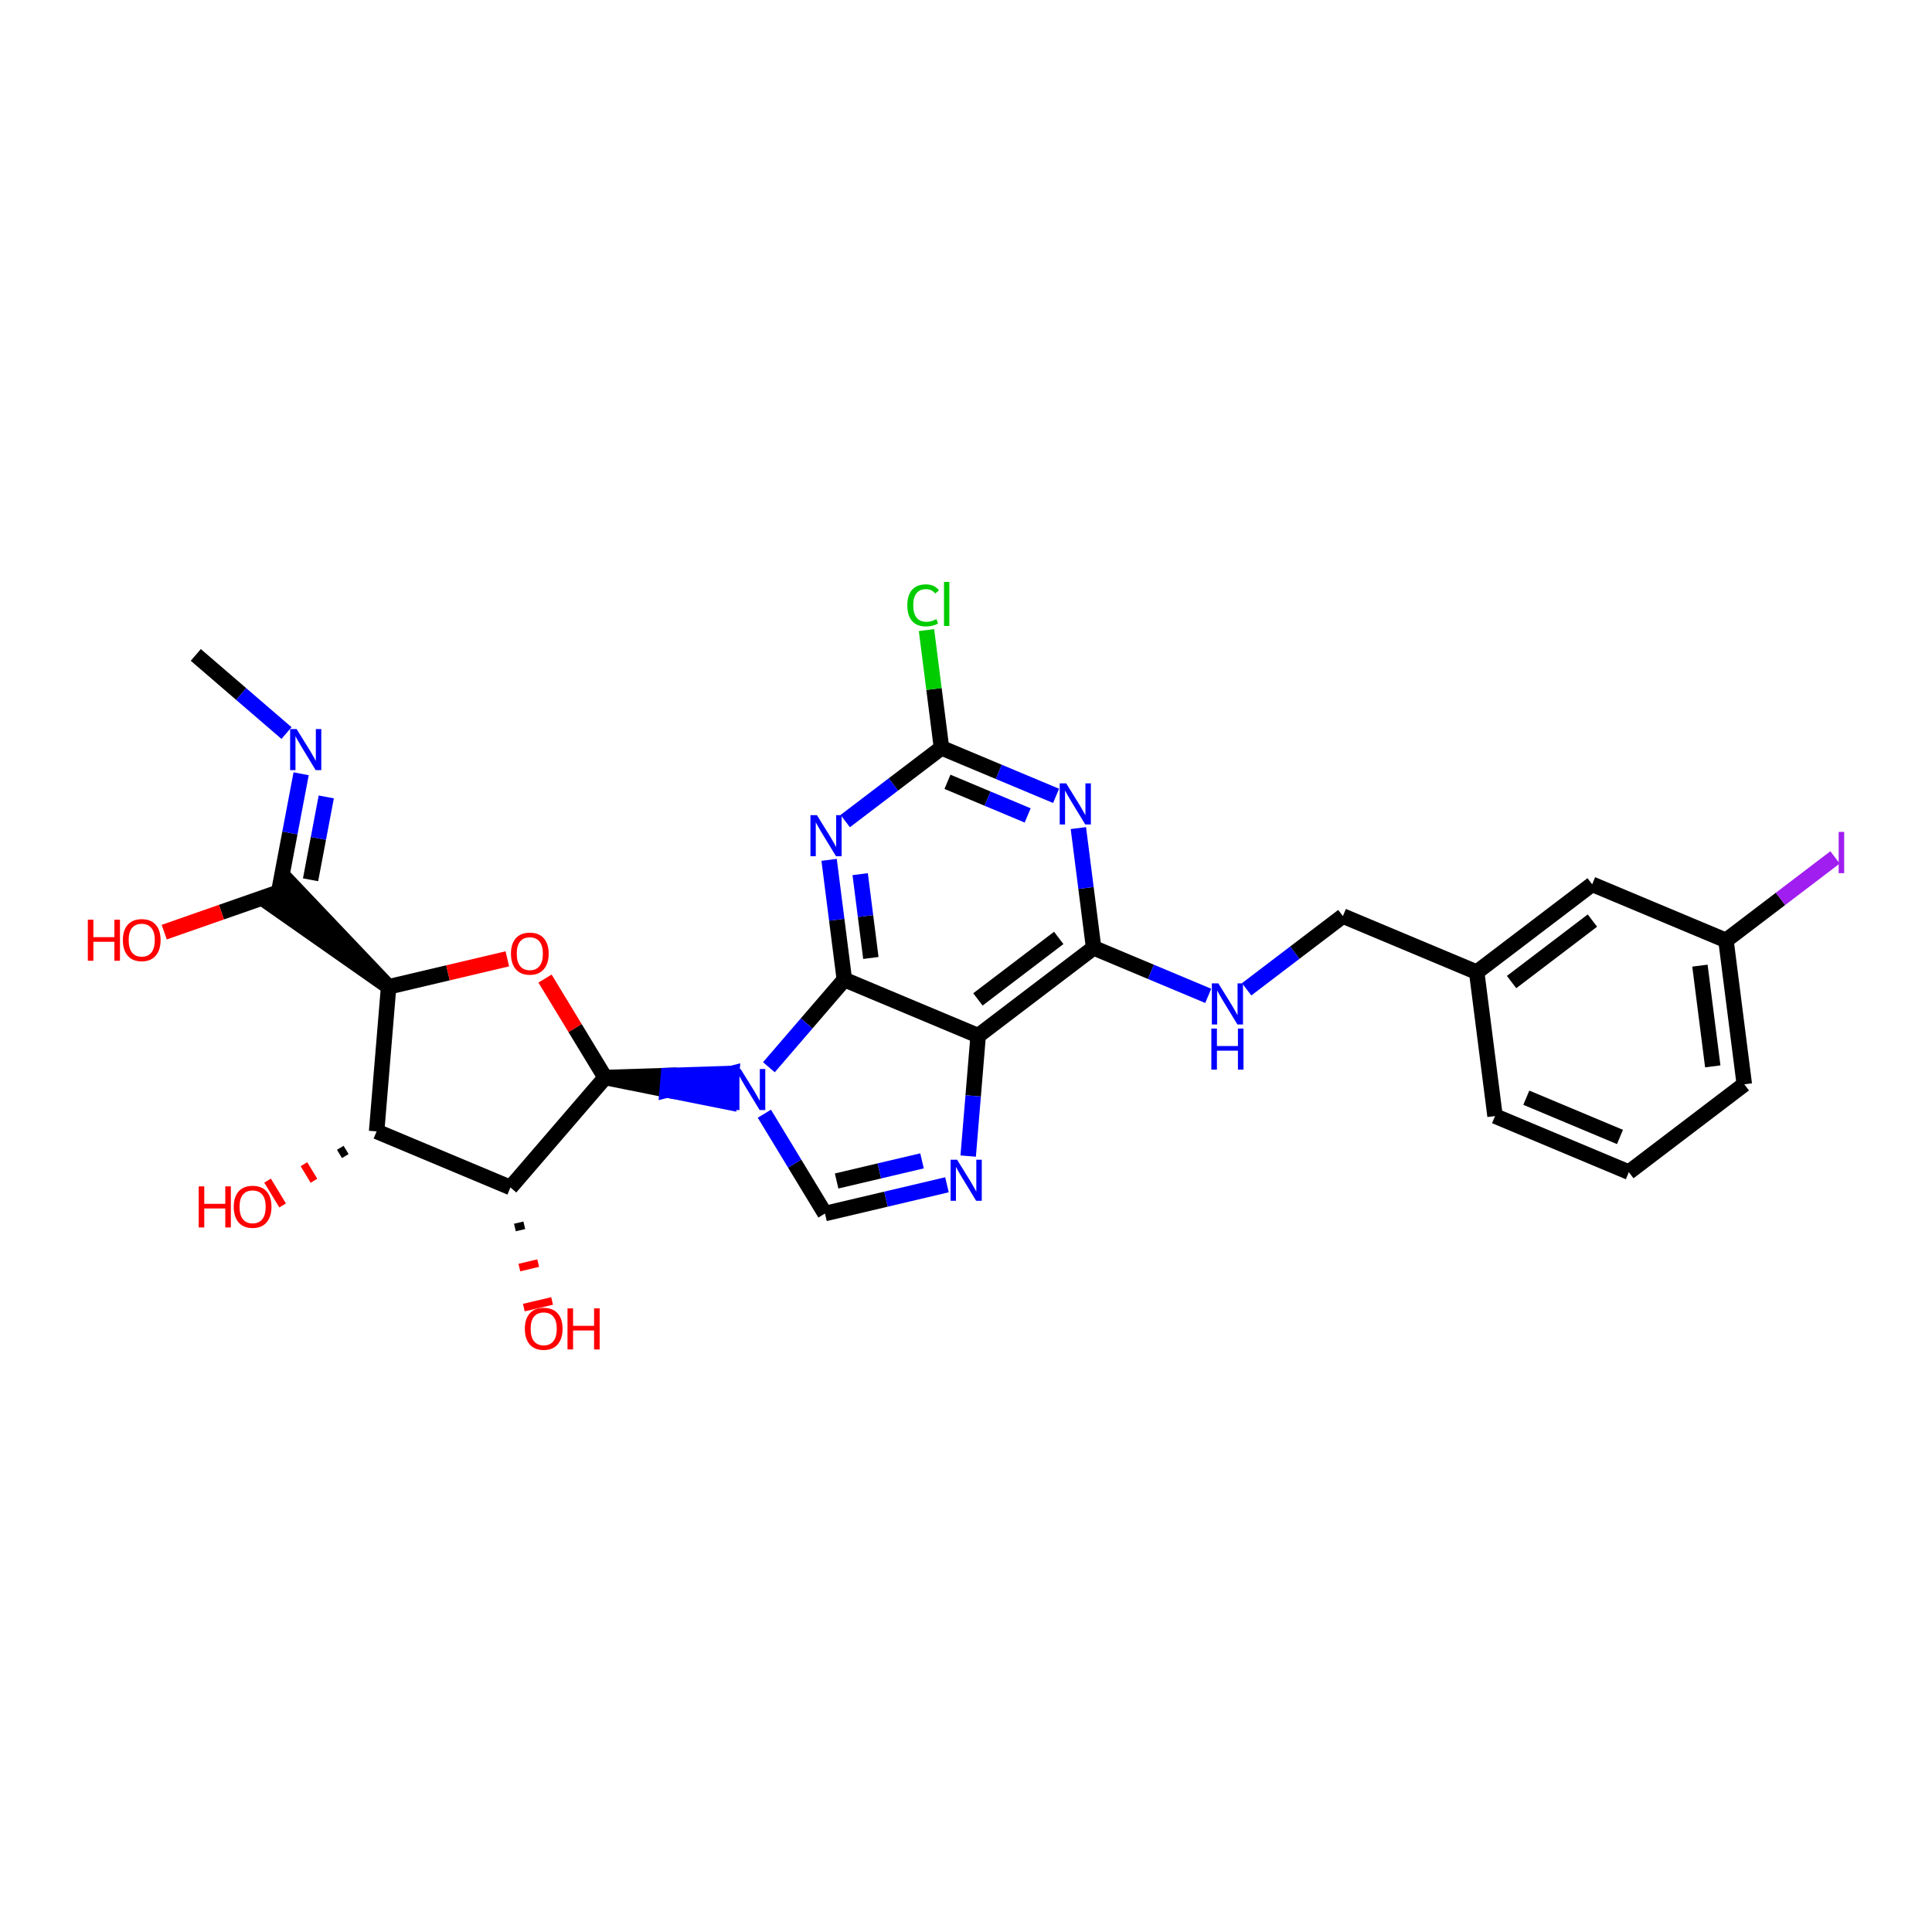 <?xml version='1.0' encoding='iso-8859-1'?>
<svg version='1.1' baseProfile='full'
              xmlns='http://www.w3.org/2000/svg'
                      xmlns:rdkit='http://www.rdkit.org/xml'
                      xmlns:xlink='http://www.w3.org/1999/xlink'
                  xml:space='preserve'
width='250px' height='250px' viewBox='0 0 250 250'>
<!-- END OF HEADER -->
<rect style='opacity:1.0;fill:#FFFFFF;stroke:none' width='250' height='250' x='0' y='0'> </rect>
<path class='bond-0 atom-0 atom-20' d='M 25.335,84.746 L 31.204,89.802' style='fill:none;fill-rule:evenodd;stroke:#000000;stroke-width:2.0px;stroke-linecap:butt;stroke-linejoin:miter;stroke-opacity:1' />
<path class='bond-0 atom-0 atom-20' d='M 31.204,89.802 L 37.074,94.857' style='fill:none;fill-rule:evenodd;stroke:#0000FF;stroke-width:2.0px;stroke-linecap:butt;stroke-linejoin:miter;stroke-opacity:1' />
<path class='bond-1 atom-1 atom-2' d='M 210.771,151.673 L 193.457,144.417' style='fill:none;fill-rule:evenodd;stroke:#000000;stroke-width:2.0px;stroke-linecap:butt;stroke-linejoin:miter;stroke-opacity:1' />
<path class='bond-1 atom-1 atom-2' d='M 209.625,147.122 L 197.505,142.043' style='fill:none;fill-rule:evenodd;stroke:#000000;stroke-width:2.0px;stroke-linecap:butt;stroke-linejoin:miter;stroke-opacity:1' />
<path class='bond-2 atom-1 atom-3' d='M 210.771,151.673 L 225.712,140.307' style='fill:none;fill-rule:evenodd;stroke:#000000;stroke-width:2.0px;stroke-linecap:butt;stroke-linejoin:miter;stroke-opacity:1' />
<path class='bond-3 atom-2 atom-7' d='M 193.457,144.417 L 191.084,125.795' style='fill:none;fill-rule:evenodd;stroke:#000000;stroke-width:2.0px;stroke-linecap:butt;stroke-linejoin:miter;stroke-opacity:1' />
<path class='bond-4 atom-3 atom-8' d='M 225.712,140.307 L 223.339,121.685' style='fill:none;fill-rule:evenodd;stroke:#000000;stroke-width:2.0px;stroke-linecap:butt;stroke-linejoin:miter;stroke-opacity:1' />
<path class='bond-4 atom-3 atom-8' d='M 221.631,137.988 L 219.97,124.953' style='fill:none;fill-rule:evenodd;stroke:#000000;stroke-width:2.0px;stroke-linecap:butt;stroke-linejoin:miter;stroke-opacity:1' />
<path class='bond-5 atom-4 atom-7' d='M 206.025,114.429 L 191.084,125.795' style='fill:none;fill-rule:evenodd;stroke:#000000;stroke-width:2.0px;stroke-linecap:butt;stroke-linejoin:miter;stroke-opacity:1' />
<path class='bond-5 atom-4 atom-7' d='M 206.057,119.122 L 195.598,127.078' style='fill:none;fill-rule:evenodd;stroke:#000000;stroke-width:2.0px;stroke-linecap:butt;stroke-linejoin:miter;stroke-opacity:1' />
<path class='bond-6 atom-4 atom-8' d='M 206.025,114.429 L 223.339,121.685' style='fill:none;fill-rule:evenodd;stroke:#000000;stroke-width:2.0px;stroke-linecap:butt;stroke-linejoin:miter;stroke-opacity:1' />
<path class='bond-7 atom-5 atom-7' d='M 173.77,118.539 L 191.084,125.795' style='fill:none;fill-rule:evenodd;stroke:#000000;stroke-width:2.0px;stroke-linecap:butt;stroke-linejoin:miter;stroke-opacity:1' />
<path class='bond-8 atom-5 atom-21' d='M 173.77,118.539 L 167.542,123.277' style='fill:none;fill-rule:evenodd;stroke:#000000;stroke-width:2.0px;stroke-linecap:butt;stroke-linejoin:miter;stroke-opacity:1' />
<path class='bond-8 atom-5 atom-21' d='M 167.542,123.277 L 161.315,128.015' style='fill:none;fill-rule:evenodd;stroke:#0000FF;stroke-width:2.0px;stroke-linecap:butt;stroke-linejoin:miter;stroke-opacity:1' />
<path class='bond-9 atom-6 atom-22' d='M 106.752,157.031 L 114.645,155.171' style='fill:none;fill-rule:evenodd;stroke:#000000;stroke-width:2.0px;stroke-linecap:butt;stroke-linejoin:miter;stroke-opacity:1' />
<path class='bond-9 atom-6 atom-22' d='M 114.645,155.171 L 122.538,153.31' style='fill:none;fill-rule:evenodd;stroke:#0000FF;stroke-width:2.0px;stroke-linecap:butt;stroke-linejoin:miter;stroke-opacity:1' />
<path class='bond-9 atom-6 atom-22' d='M 108.258,152.819 L 113.784,151.516' style='fill:none;fill-rule:evenodd;stroke:#000000;stroke-width:2.0px;stroke-linecap:butt;stroke-linejoin:miter;stroke-opacity:1' />
<path class='bond-9 atom-6 atom-22' d='M 113.784,151.516 L 119.309,150.214' style='fill:none;fill-rule:evenodd;stroke:#0000FF;stroke-width:2.0px;stroke-linecap:butt;stroke-linejoin:miter;stroke-opacity:1' />
<path class='bond-10 atom-6 atom-25' d='M 106.752,157.031 L 102.83,150.571' style='fill:none;fill-rule:evenodd;stroke:#000000;stroke-width:2.0px;stroke-linecap:butt;stroke-linejoin:miter;stroke-opacity:1' />
<path class='bond-10 atom-6 atom-25' d='M 102.83,150.571 L 98.908,144.112' style='fill:none;fill-rule:evenodd;stroke:#0000FF;stroke-width:2.0px;stroke-linecap:butt;stroke-linejoin:miter;stroke-opacity:1' />
<path class='bond-11 atom-8 atom-19' d='M 223.339,121.685 L 230.396,116.316' style='fill:none;fill-rule:evenodd;stroke:#000000;stroke-width:2.0px;stroke-linecap:butt;stroke-linejoin:miter;stroke-opacity:1' />
<path class='bond-11 atom-8 atom-19' d='M 230.396,116.316 L 237.454,110.947' style='fill:none;fill-rule:evenodd;stroke:#A01EEF;stroke-width:2.0px;stroke-linecap:butt;stroke-linejoin:miter;stroke-opacity:1' />
<path class='bond-12 atom-9 atom-13' d='M 126.574,134.016 L 141.515,122.649' style='fill:none;fill-rule:evenodd;stroke:#000000;stroke-width:2.0px;stroke-linecap:butt;stroke-linejoin:miter;stroke-opacity:1' />
<path class='bond-12 atom-9 atom-13' d='M 126.542,129.323 L 137.001,121.366' style='fill:none;fill-rule:evenodd;stroke:#000000;stroke-width:2.0px;stroke-linecap:butt;stroke-linejoin:miter;stroke-opacity:1' />
<path class='bond-13 atom-9 atom-14' d='M 126.574,134.016 L 109.26,126.76' style='fill:none;fill-rule:evenodd;stroke:#000000;stroke-width:2.0px;stroke-linecap:butt;stroke-linejoin:miter;stroke-opacity:1' />
<path class='bond-14 atom-9 atom-22' d='M 126.574,134.016 L 125.929,141.806' style='fill:none;fill-rule:evenodd;stroke:#000000;stroke-width:2.0px;stroke-linecap:butt;stroke-linejoin:miter;stroke-opacity:1' />
<path class='bond-14 atom-9 atom-22' d='M 125.929,141.806 L 125.283,149.597' style='fill:none;fill-rule:evenodd;stroke:#0000FF;stroke-width:2.0px;stroke-linecap:butt;stroke-linejoin:miter;stroke-opacity:1' />
<path class='bond-15 atom-10 atom-11' d='M 48.735,146.402 L 66.049,153.658' style='fill:none;fill-rule:evenodd;stroke:#000000;stroke-width:2.0px;stroke-linecap:butt;stroke-linejoin:miter;stroke-opacity:1' />
<path class='bond-16 atom-10 atom-12' d='M 48.735,146.402 L 50.286,127.693' style='fill:none;fill-rule:evenodd;stroke:#000000;stroke-width:2.0px;stroke-linecap:butt;stroke-linejoin:miter;stroke-opacity:1' />
<path class='bond-17 atom-10 atom-26' d='M 44.032,148.525 L 44.681,149.595' style='fill:none;fill-rule:evenodd;stroke:#000000;stroke-width:1.0px;stroke-linecap:butt;stroke-linejoin:miter;stroke-opacity:1' />
<path class='bond-17 atom-10 atom-26' d='M 39.328,150.649 L 40.627,152.789' style='fill:none;fill-rule:evenodd;stroke:#FF0000;stroke-width:1.0px;stroke-linecap:butt;stroke-linejoin:miter;stroke-opacity:1' />
<path class='bond-17 atom-10 atom-26' d='M 34.624,152.773 L 36.572,155.982' style='fill:none;fill-rule:evenodd;stroke:#FF0000;stroke-width:1.0px;stroke-linecap:butt;stroke-linejoin:miter;stroke-opacity:1' />
<path class='bond-18 atom-11 atom-16' d='M 66.049,153.658 L 78.3,139.433' style='fill:none;fill-rule:evenodd;stroke:#000000;stroke-width:2.0px;stroke-linecap:butt;stroke-linejoin:miter;stroke-opacity:1' />
<path class='bond-19 atom-11 atom-27' d='M 66.628,158.84 L 67.846,158.552' style='fill:none;fill-rule:evenodd;stroke:#000000;stroke-width:1.0px;stroke-linecap:butt;stroke-linejoin:miter;stroke-opacity:1' />
<path class='bond-19 atom-11 atom-27' d='M 67.206,164.021 L 69.642,163.447' style='fill:none;fill-rule:evenodd;stroke:#FF0000;stroke-width:1.0px;stroke-linecap:butt;stroke-linejoin:miter;stroke-opacity:1' />
<path class='bond-19 atom-11 atom-27' d='M 67.784,169.203 L 71.439,168.342' style='fill:none;fill-rule:evenodd;stroke:#FF0000;stroke-width:1.0px;stroke-linecap:butt;stroke-linejoin:miter;stroke-opacity:1' />
<path class='bond-20 atom-12 atom-15' d='M 50.286,127.693 L 37.287,114.019 L 34.837,116.864 Z' style='fill:#000000;fill-rule:evenodd;fill-opacity:1;stroke:#000000;stroke-width:2.0px;stroke-linecap:butt;stroke-linejoin:miter;stroke-opacity:1;' />
<path class='bond-21 atom-12 atom-29' d='M 50.286,127.693 L 57.967,125.883' style='fill:none;fill-rule:evenodd;stroke:#000000;stroke-width:2.0px;stroke-linecap:butt;stroke-linejoin:miter;stroke-opacity:1' />
<path class='bond-21 atom-12 atom-29' d='M 57.967,125.883 L 65.648,124.072' style='fill:none;fill-rule:evenodd;stroke:#FF0000;stroke-width:2.0px;stroke-linecap:butt;stroke-linejoin:miter;stroke-opacity:1' />
<path class='bond-22 atom-13 atom-21' d='M 141.515,122.649 L 148.929,125.757' style='fill:none;fill-rule:evenodd;stroke:#000000;stroke-width:2.0px;stroke-linecap:butt;stroke-linejoin:miter;stroke-opacity:1' />
<path class='bond-22 atom-13 atom-21' d='M 148.929,125.757 L 156.344,128.864' style='fill:none;fill-rule:evenodd;stroke:#0000FF;stroke-width:2.0px;stroke-linecap:butt;stroke-linejoin:miter;stroke-opacity:1' />
<path class='bond-23 atom-13 atom-23' d='M 141.515,122.649 L 140.528,114.902' style='fill:none;fill-rule:evenodd;stroke:#000000;stroke-width:2.0px;stroke-linecap:butt;stroke-linejoin:miter;stroke-opacity:1' />
<path class='bond-23 atom-13 atom-23' d='M 140.528,114.902 L 139.541,107.155' style='fill:none;fill-rule:evenodd;stroke:#0000FF;stroke-width:2.0px;stroke-linecap:butt;stroke-linejoin:miter;stroke-opacity:1' />
<path class='bond-24 atom-14 atom-24' d='M 109.26,126.76 L 108.273,119.012' style='fill:none;fill-rule:evenodd;stroke:#000000;stroke-width:2.0px;stroke-linecap:butt;stroke-linejoin:miter;stroke-opacity:1' />
<path class='bond-24 atom-14 atom-24' d='M 108.273,119.012 L 107.286,111.265' style='fill:none;fill-rule:evenodd;stroke:#0000FF;stroke-width:2.0px;stroke-linecap:butt;stroke-linejoin:miter;stroke-opacity:1' />
<path class='bond-24 atom-14 atom-24' d='M 112.689,123.961 L 111.998,118.538' style='fill:none;fill-rule:evenodd;stroke:#000000;stroke-width:2.0px;stroke-linecap:butt;stroke-linejoin:miter;stroke-opacity:1' />
<path class='bond-24 atom-14 atom-24' d='M 111.998,118.538 L 111.307,113.115' style='fill:none;fill-rule:evenodd;stroke:#0000FF;stroke-width:2.0px;stroke-linecap:butt;stroke-linejoin:miter;stroke-opacity:1' />
<path class='bond-25 atom-14 atom-25' d='M 109.26,126.76 L 104.378,132.429' style='fill:none;fill-rule:evenodd;stroke:#000000;stroke-width:2.0px;stroke-linecap:butt;stroke-linejoin:miter;stroke-opacity:1' />
<path class='bond-25 atom-14 atom-25' d='M 104.378,132.429 L 99.495,138.098' style='fill:none;fill-rule:evenodd;stroke:#0000FF;stroke-width:2.0px;stroke-linecap:butt;stroke-linejoin:miter;stroke-opacity:1' />
<path class='bond-26 atom-15 atom-20' d='M 36.062,115.442 L 37.514,107.784' style='fill:none;fill-rule:evenodd;stroke:#000000;stroke-width:2.0px;stroke-linecap:butt;stroke-linejoin:miter;stroke-opacity:1' />
<path class='bond-26 atom-15 atom-20' d='M 37.514,107.784 L 38.966,100.125' style='fill:none;fill-rule:evenodd;stroke:#0000FF;stroke-width:2.0px;stroke-linecap:butt;stroke-linejoin:miter;stroke-opacity:1' />
<path class='bond-26 atom-15 atom-20' d='M 40.186,113.844 L 41.203,108.483' style='fill:none;fill-rule:evenodd;stroke:#000000;stroke-width:2.0px;stroke-linecap:butt;stroke-linejoin:miter;stroke-opacity:1' />
<path class='bond-26 atom-15 atom-20' d='M 41.203,108.483 L 42.219,103.122' style='fill:none;fill-rule:evenodd;stroke:#0000FF;stroke-width:2.0px;stroke-linecap:butt;stroke-linejoin:miter;stroke-opacity:1' />
<path class='bond-27 atom-15 atom-28' d='M 36.062,115.442 L 28.655,118.03' style='fill:none;fill-rule:evenodd;stroke:#000000;stroke-width:2.0px;stroke-linecap:butt;stroke-linejoin:miter;stroke-opacity:1' />
<path class='bond-27 atom-15 atom-28' d='M 28.655,118.03 L 21.25,120.618' style='fill:none;fill-rule:evenodd;stroke:#FF0000;stroke-width:2.0px;stroke-linecap:butt;stroke-linejoin:miter;stroke-opacity:1' />
<path class='bond-28 atom-16 atom-25' d='M 78.3,139.433 L 86.335,141.041 L 86.49,139.17 Z' style='fill:#000000;fill-rule:evenodd;fill-opacity:1;stroke:#000000;stroke-width:2.0px;stroke-linecap:butt;stroke-linejoin:miter;stroke-opacity:1;' />
<path class='bond-28 atom-16 atom-25' d='M 86.335,141.041 L 94.679,138.907 L 94.369,142.649 Z' style='fill:#0000FF;fill-rule:evenodd;fill-opacity:1;stroke:#0000FF;stroke-width:2.0px;stroke-linecap:butt;stroke-linejoin:miter;stroke-opacity:1;' />
<path class='bond-28 atom-16 atom-25' d='M 86.335,141.041 L 86.49,139.17 L 94.679,138.907 Z' style='fill:#0000FF;fill-rule:evenodd;fill-opacity:1;stroke:#0000FF;stroke-width:2.0px;stroke-linecap:butt;stroke-linejoin:miter;stroke-opacity:1;' />
<path class='bond-29 atom-16 atom-29' d='M 78.3,139.433 L 74.413,133.03' style='fill:none;fill-rule:evenodd;stroke:#000000;stroke-width:2.0px;stroke-linecap:butt;stroke-linejoin:miter;stroke-opacity:1' />
<path class='bond-29 atom-16 atom-29' d='M 74.413,133.03 L 70.525,126.627' style='fill:none;fill-rule:evenodd;stroke:#FF0000;stroke-width:2.0px;stroke-linecap:butt;stroke-linejoin:miter;stroke-opacity:1' />
<path class='bond-30 atom-17 atom-18' d='M 121.828,96.771 L 120.857,89.153' style='fill:none;fill-rule:evenodd;stroke:#000000;stroke-width:2.0px;stroke-linecap:butt;stroke-linejoin:miter;stroke-opacity:1' />
<path class='bond-30 atom-17 atom-18' d='M 120.857,89.153 L 119.887,81.535' style='fill:none;fill-rule:evenodd;stroke:#00CC00;stroke-width:2.0px;stroke-linecap:butt;stroke-linejoin:miter;stroke-opacity:1' />
<path class='bond-31 atom-17 atom-23' d='M 121.828,96.771 L 129.242,99.878' style='fill:none;fill-rule:evenodd;stroke:#000000;stroke-width:2.0px;stroke-linecap:butt;stroke-linejoin:miter;stroke-opacity:1' />
<path class='bond-31 atom-17 atom-23' d='M 129.242,99.878 L 136.657,102.985' style='fill:none;fill-rule:evenodd;stroke:#0000FF;stroke-width:2.0px;stroke-linecap:butt;stroke-linejoin:miter;stroke-opacity:1' />
<path class='bond-31 atom-17 atom-23' d='M 122.601,101.166 L 127.791,103.341' style='fill:none;fill-rule:evenodd;stroke:#000000;stroke-width:2.0px;stroke-linecap:butt;stroke-linejoin:miter;stroke-opacity:1' />
<path class='bond-31 atom-17 atom-23' d='M 127.791,103.341 L 132.981,105.516' style='fill:none;fill-rule:evenodd;stroke:#0000FF;stroke-width:2.0px;stroke-linecap:butt;stroke-linejoin:miter;stroke-opacity:1' />
<path class='bond-32 atom-17 atom-24' d='M 121.828,96.771 L 115.601,101.509' style='fill:none;fill-rule:evenodd;stroke:#000000;stroke-width:2.0px;stroke-linecap:butt;stroke-linejoin:miter;stroke-opacity:1' />
<path class='bond-32 atom-17 atom-24' d='M 115.601,101.509 L 109.373,106.247' style='fill:none;fill-rule:evenodd;stroke:#0000FF;stroke-width:2.0px;stroke-linecap:butt;stroke-linejoin:miter;stroke-opacity:1' />
<path  class='atom-18' d='M 117.405 78.333
Q 117.405 77.011, 118.021 76.32
Q 118.644 75.622, 119.823 75.622
Q 120.919 75.622, 121.505 76.395
L 121.01 76.801
Q 120.582 76.238, 119.823 76.238
Q 119.02 76.238, 118.592 76.778
Q 118.171 77.311, 118.171 78.333
Q 118.171 79.384, 118.607 79.925
Q 119.05 80.465, 119.906 80.465
Q 120.491 80.465, 121.175 80.112
L 121.385 80.676
Q 121.107 80.856, 120.687 80.961
Q 120.266 81.066, 119.801 81.066
Q 118.644 81.066, 118.021 80.36
Q 117.405 79.654, 117.405 78.333
' fill='#00CC00'/>
<path  class='atom-18' d='M 122.151 75.299
L 122.842 75.299
L 122.842 80.999
L 122.151 80.999
L 122.151 75.299
' fill='#00CC00'/>
<path  class='atom-19' d='M 237.923 107.649
L 238.636 107.649
L 238.636 112.988
L 237.923 112.988
L 237.923 107.649
' fill='#A01EEF'/>
<path  class='atom-20' d='M 38.384 94.339
L 40.126 97.155
Q 40.299 97.433, 40.577 97.936
Q 40.855 98.439, 40.87 98.469
L 40.87 94.339
L 41.575 94.339
L 41.575 99.656
L 40.847 99.656
L 38.977 96.577
Q 38.76 96.217, 38.527 95.804
Q 38.301 95.391, 38.234 95.263
L 38.234 99.656
L 37.543 99.656
L 37.543 94.339
L 38.384 94.339
' fill='#0000FF'/>
<path  class='atom-21' d='M 157.654 127.247
L 159.396 130.063
Q 159.569 130.341, 159.847 130.844
Q 160.125 131.347, 160.14 131.377
L 160.14 127.247
L 160.845 127.247
L 160.845 132.564
L 160.117 132.564
L 158.247 129.485
Q 158.029 129.124, 157.797 128.711
Q 157.571 128.298, 157.504 128.171
L 157.504 132.564
L 156.813 132.564
L 156.813 127.247
L 157.654 127.247
' fill='#0000FF'/>
<path  class='atom-21' d='M 156.749 133.095
L 157.47 133.095
L 157.47 135.356
L 160.188 135.356
L 160.188 133.095
L 160.909 133.095
L 160.909 138.412
L 160.188 138.412
L 160.188 135.956
L 157.47 135.956
L 157.47 138.412
L 156.749 138.412
L 156.749 133.095
' fill='#0000FF'/>
<path  class='atom-22' d='M 123.849 150.066
L 125.591 152.882
Q 125.763 153.16, 126.041 153.663
Q 126.319 154.166, 126.334 154.196
L 126.334 150.066
L 127.04 150.066
L 127.04 155.383
L 126.312 155.383
L 124.442 152.304
Q 124.224 151.944, 123.991 151.531
Q 123.766 151.118, 123.698 150.99
L 123.698 155.383
L 123.008 155.383
L 123.008 150.066
L 123.849 150.066
' fill='#0000FF'/>
<path  class='atom-23' d='M 137.967 101.369
L 139.709 104.185
Q 139.882 104.463, 140.16 104.966
Q 140.437 105.469, 140.453 105.499
L 140.453 101.369
L 141.158 101.369
L 141.158 106.685
L 140.43 106.685
L 138.56 103.607
Q 138.342 103.246, 138.11 102.833
Q 137.884 102.42, 137.817 102.292
L 137.817 106.685
L 137.126 106.685
L 137.126 101.369
L 137.967 101.369
' fill='#0000FF'/>
<path  class='atom-24' d='M 105.712 105.479
L 107.454 108.295
Q 107.627 108.573, 107.905 109.076
Q 108.183 109.579, 108.198 109.609
L 108.198 105.479
L 108.904 105.479
L 108.904 110.796
L 108.175 110.796
L 106.305 107.717
Q 106.088 107.356, 105.855 106.943
Q 105.63 106.53, 105.562 106.403
L 105.562 110.796
L 104.871 110.796
L 104.871 105.479
L 105.712 105.479
' fill='#0000FF'/>
<path  class='atom-25' d='M 95.834 138.326
L 97.576 141.142
Q 97.749 141.42, 98.027 141.923
Q 98.305 142.426, 98.32 142.456
L 98.32 138.326
L 99.025 138.326
L 99.025 143.642
L 98.297 143.642
L 96.427 140.564
Q 96.21 140.203, 95.977 139.79
Q 95.751 139.377, 95.684 139.249
L 95.684 143.642
L 94.993 143.642
L 94.993 138.326
L 95.834 138.326
' fill='#0000FF'/>
<path  class='atom-26' d='M 25.712 153.516
L 26.433 153.516
L 26.433 155.776
L 29.151 155.776
L 29.151 153.516
L 29.872 153.516
L 29.872 158.832
L 29.151 158.832
L 29.151 156.377
L 26.433 156.377
L 26.433 158.832
L 25.712 158.832
L 25.712 153.516
' fill='#FF0000'/>
<path  class='atom-26' d='M 30.248 156.159
Q 30.248 154.883, 30.879 154.169
Q 31.509 153.456, 32.688 153.456
Q 33.867 153.456, 34.498 154.169
Q 35.129 154.883, 35.129 156.159
Q 35.129 157.451, 34.49 158.187
Q 33.852 158.915, 32.688 158.915
Q 31.517 158.915, 30.879 158.187
Q 30.248 157.458, 30.248 156.159
M 32.688 158.314
Q 33.499 158.314, 33.935 157.774
Q 34.378 157.225, 34.378 156.159
Q 34.378 155.115, 33.935 154.59
Q 33.499 154.057, 32.688 154.057
Q 31.877 154.057, 31.434 154.582
Q 30.999 155.108, 30.999 156.159
Q 30.999 157.233, 31.434 157.774
Q 31.877 158.314, 32.688 158.314
' fill='#FF0000'/>
<path  class='atom-27' d='M 67.915 171.945
Q 67.915 170.669, 68.546 169.955
Q 69.177 169.242, 70.356 169.242
Q 71.535 169.242, 72.166 169.955
Q 72.796 170.669, 72.796 171.945
Q 72.796 173.237, 72.158 173.973
Q 71.52 174.701, 70.356 174.701
Q 69.185 174.701, 68.546 173.973
Q 67.915 173.244, 67.915 171.945
M 70.356 174.1
Q 71.167 174.1, 71.603 173.56
Q 72.046 173.011, 72.046 171.945
Q 72.046 170.901, 71.603 170.376
Q 71.167 169.843, 70.356 169.843
Q 69.545 169.843, 69.102 170.368
Q 68.666 170.894, 68.666 171.945
Q 68.666 173.019, 69.102 173.56
Q 69.545 174.1, 70.356 174.1
' fill='#FF0000'/>
<path  class='atom-27' d='M 73.435 169.302
L 74.156 169.302
L 74.156 171.562
L 76.874 171.562
L 76.874 169.302
L 77.595 169.302
L 77.595 174.618
L 76.874 174.618
L 76.874 172.163
L 74.156 172.163
L 74.156 174.618
L 73.435 174.618
L 73.435 169.302
' fill='#FF0000'/>
<path  class='atom-28' d='M 11.364 119.007
L 12.085 119.007
L 12.085 121.267
L 14.803 121.267
L 14.803 119.007
L 15.524 119.007
L 15.524 124.323
L 14.803 124.323
L 14.803 121.868
L 12.085 121.868
L 12.085 124.323
L 11.364 124.323
L 11.364 119.007
' fill='#FF0000'/>
<path  class='atom-28' d='M 15.899 121.65
Q 15.899 120.373, 16.53 119.66
Q 17.161 118.947, 18.34 118.947
Q 19.519 118.947, 20.149 119.66
Q 20.78 120.373, 20.78 121.65
Q 20.78 122.941, 20.142 123.677
Q 19.504 124.406, 18.34 124.406
Q 17.168 124.406, 16.53 123.677
Q 15.899 122.949, 15.899 121.65
M 18.34 123.805
Q 19.151 123.805, 19.586 123.264
Q 20.029 122.716, 20.029 121.65
Q 20.029 120.606, 19.586 120.081
Q 19.151 119.547, 18.34 119.547
Q 17.529 119.547, 17.086 120.073
Q 16.65 120.599, 16.65 121.65
Q 16.65 122.724, 17.086 123.264
Q 17.529 123.805, 18.34 123.805
' fill='#FF0000'/>
<path  class='atom-29' d='M 66.118 123.401
Q 66.118 122.125, 66.749 121.411
Q 67.379 120.698, 68.558 120.698
Q 69.737 120.698, 70.368 121.411
Q 70.999 122.125, 70.999 123.401
Q 70.999 124.693, 70.36 125.429
Q 69.722 126.157, 68.558 126.157
Q 67.387 126.157, 66.749 125.429
Q 66.118 124.7, 66.118 123.401
M 68.558 125.557
Q 69.369 125.557, 69.805 125.016
Q 70.248 124.468, 70.248 123.401
Q 70.248 122.358, 69.805 121.832
Q 69.369 121.299, 68.558 121.299
Q 67.747 121.299, 67.304 121.824
Q 66.869 122.35, 66.869 123.401
Q 66.869 124.475, 67.304 125.016
Q 67.747 125.557, 68.558 125.557
' fill='#FF0000'/>
</svg>

